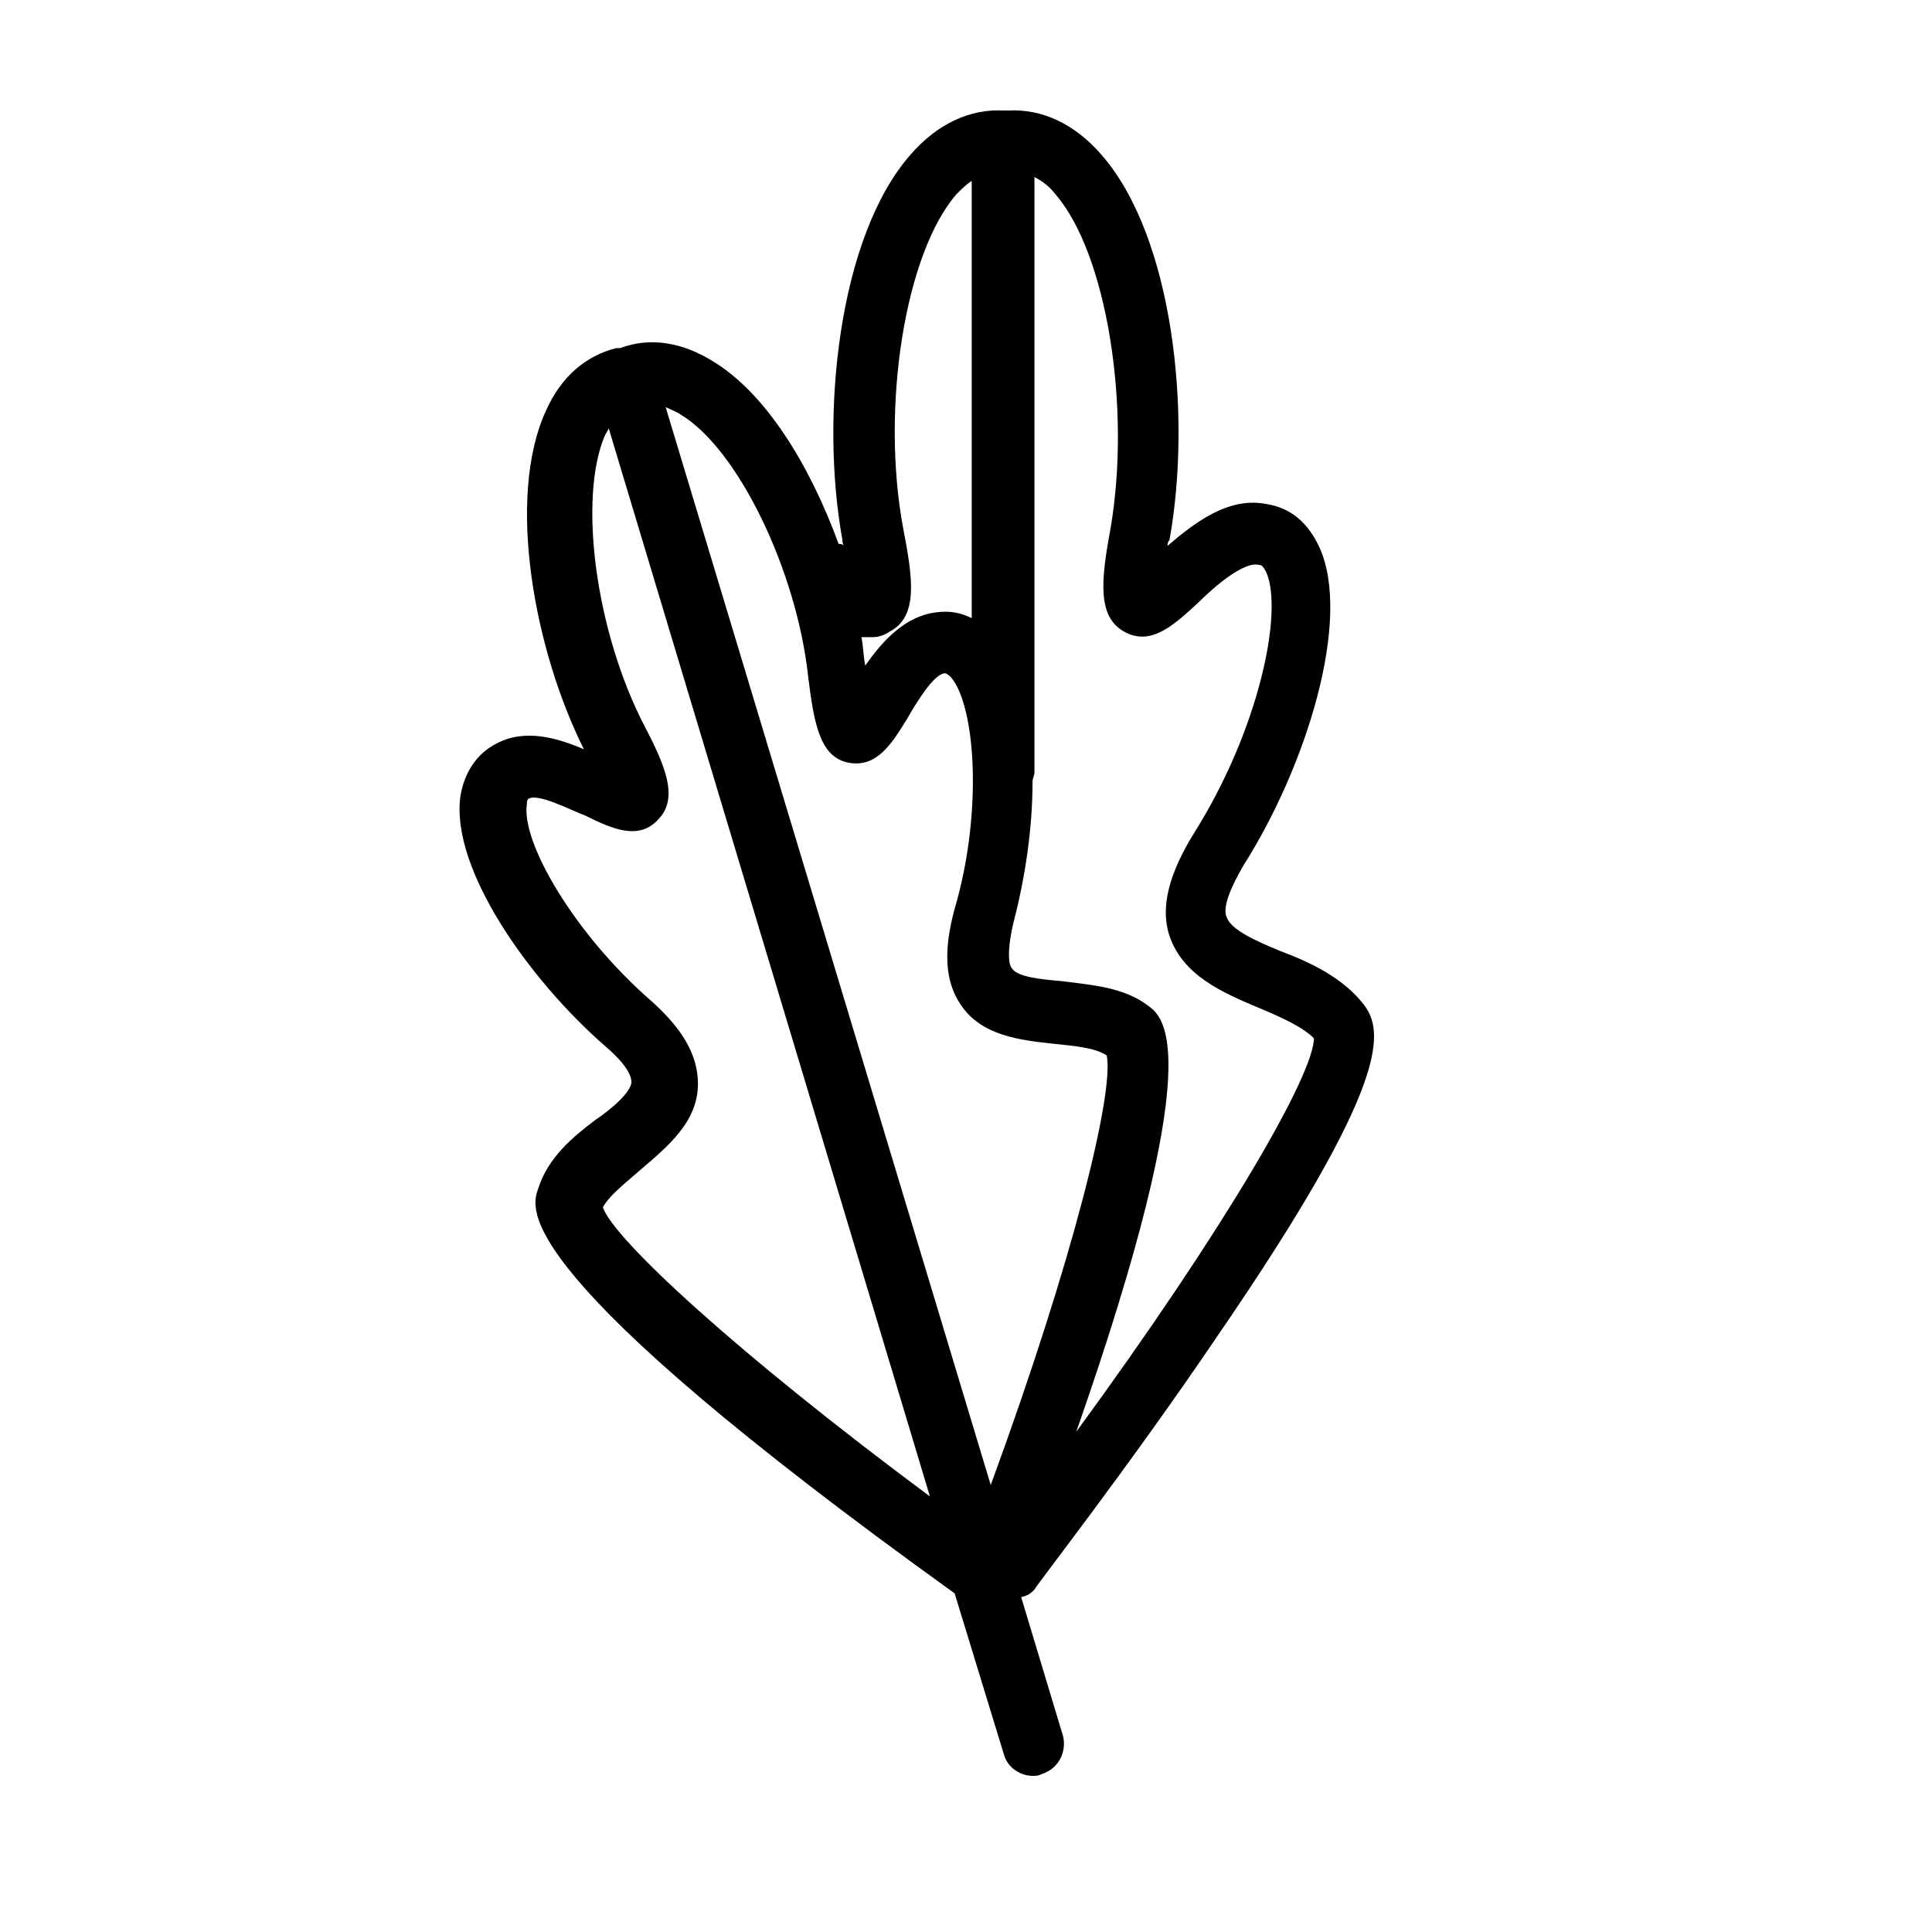 <?xml version="1.0" encoding="UTF-8"?>
<!-- Uploaded to: ICON Repo, www.iconrepo.com, Generator: ICON Repo Mixer Tools -->
<svg fill="#000000" width="800px" height="800px" version="1.1" viewBox="144 144 512 512" xmlns="http://www.w3.org/2000/svg">
 <path d="m418.14 565.25c0-0.504 25.191-32.746 48.367-67.008 46.352-67.512 44.336-81.113 38.793-88.168-5.543-7.055-14.105-11.082-22.168-14.105-6.047-2.519-13.098-5.543-14.105-9.07-1.008-2.519 1.008-7.559 4.535-13.602 16.625-26.199 28.719-64.992 20.152-84.137-3.023-6.551-7.559-10.578-14.105-11.586-10.078-2.016-19.145 5.039-26.199 11.082 0-0.504 0-1.008 0.504-1.512 6.047-33.25 1.008-80.609-18.137-102.27-7.055-8.062-15.617-12.09-24.688-11.586h-0.504-0.504c-9.07-0.504-17.633 3.527-24.688 11.586-19.145 21.664-24.184 69.023-18.137 102.27 0 0.504 0 1.008 0.504 1.512-0.504-0.504-1.008-0.504-1.512-0.504-7.559-20.656-19.145-39.801-33.25-48.367-8.062-5.039-16.625-6.551-24.688-3.527h-0.504-0.504c-8.062 2.016-14.609 7.559-18.641 16.625-10.578 23.176-3.023 63.48 10.078 89.68-7.055-3.023-15.617-5.543-23.176-1.512-5.039 2.519-8.566 7.559-9.574 14.105-2.519 19.145 18.137 48.367 38.289 66 6.551 5.543 7.055 8.566 7.055 9.574 0 2.519-5.039 7.055-9.574 10.078-6.047 4.535-12.594 10.078-15.113 18.137-2.016 5.543-8.062 22.168 110.34 107.31l13.098 42.824c1.008 3.527 4.535 5.543 7.559 5.543 1.008 0 1.512 0 2.519-0.504 4.535-1.512 6.551-6.047 5.543-10.078l-11.082-36.777c2.008-0.504 2.512-1.008 3.519-2.016zm20.152-281.12c-2.519 13.602-3.527 23.176 3.527 27.207 7.055 4.031 13.098-1.512 19.648-7.559 4.031-4.031 12.09-11.082 16.121-10.078 0.504 0 1.008 0 2.016 2.016 4.535 10.578-2.016 41.816-19.145 69.023-6.551 10.578-9.07 19.648-6.551 27.207 3.527 10.578 14.105 15.113 23.68 19.145 6.047 2.519 11.586 5.039 14.609 8.062 0 9.574-23.176 49.879-62.977 104.29 35.266-100.76 23.176-109.83 19.145-112.85-6.551-5.039-15.113-5.543-22.672-6.551-5.543-0.504-12.09-1.008-13.602-3.527-0.504-0.504-1.512-3.527 0.504-12.09 3.023-11.586 5.039-24.688 5.039-37.281 0-1.008 0.504-1.512 0.504-2.519v-157.7c2.016 1.008 4.031 2.519 5.539 4.535 13.605 15.617 20.152 56.426 14.613 88.668zm-62.977 28.719c1.512 0 3.023-0.504 4.535-1.512 7.559-4.031 6.047-14.105 3.527-27.207-6.047-32.242 0.504-73.051 14.105-88.672 1.512-1.512 2.519-2.519 4.031-3.527v115.88c-3.023-1.512-6.047-2.016-9.574-1.512-8.062 1.008-14.105 7.559-18.641 14.105-0.504-2.519-0.504-5.039-1.008-7.559 1.512 0.008 2.016 0.008 3.023 0.008zm-17.129 10.578c1.512 12.09 3.023 21.16 10.578 22.672 7.559 1.512 11.586-5.039 15.617-11.586 2.016-3.527 7.055-12.09 10.078-12.09 0 0 0.504 0 1.512 1.008 6.551 7.559 8.566 35.77 1.008 61.465-3.023 11.082-2.519 19.145 1.512 25.191 5.543 8.566 16.121 9.574 25.191 10.578 5.039 0.504 10.578 1.008 13.602 3.023 2.016 9.574-8.566 53.402-30.73 113.86l-86.152-285.66c1.008 0.504 2.519 1.008 4.031 2.016 15.113 9.066 30.73 41.312 33.754 69.523zm-54.414 140.56c1.512-3.023 6.047-6.551 10.078-10.078 7.055-6.047 15.113-12.594 15.113-22.672 0-7.559-4.031-14.609-12.594-22.168-20.152-17.633-34.258-41.816-32.746-51.891 0-1.512 0.504-1.512 0.504-1.512 2.519-1.512 11.082 3.023 15.113 4.535 7.055 3.527 14.105 6.551 19.145 1.008 5.543-5.543 2.016-14.105-3.527-24.688-13.098-25.191-17.633-60.457-10.578-77.082 0.504-1.008 1.008-1.512 1.008-2.016l85.145 283.14c-50.887-37.781-83.637-68.012-86.66-76.578z"/>
</svg>
